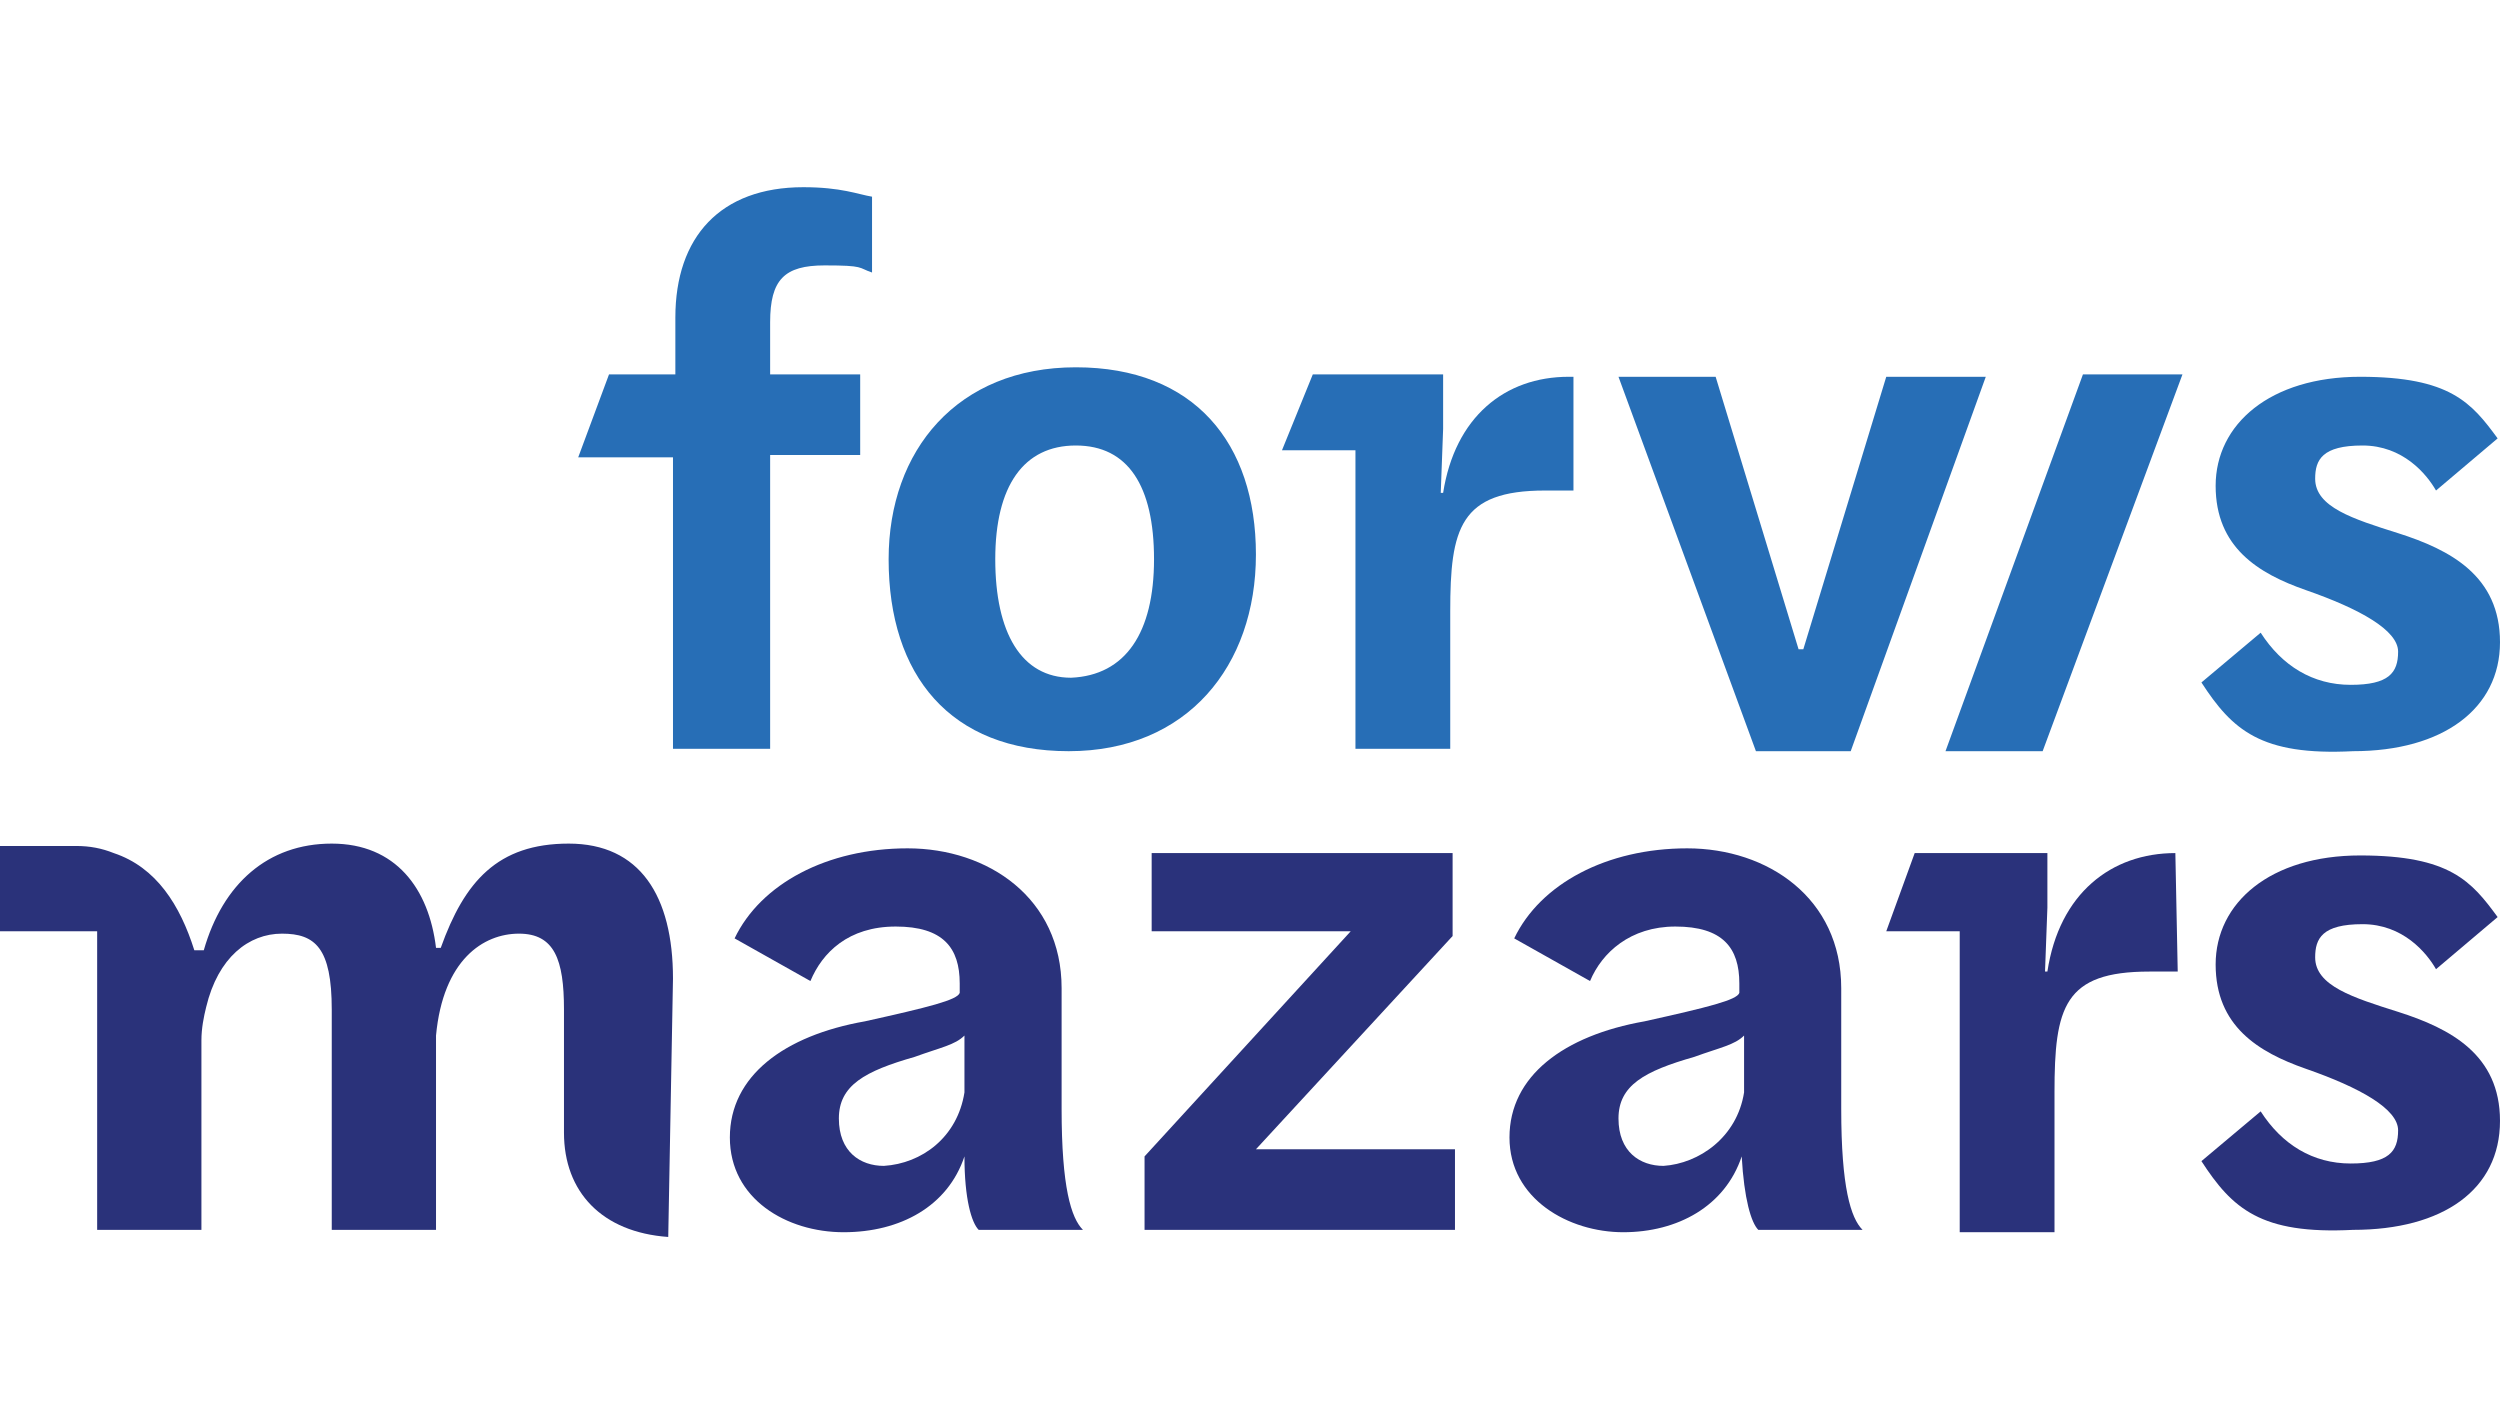 <?xml version="1.0" encoding="utf-8"?>
<!-- Generator: Adobe Illustrator 26.0.0, SVG Export Plug-In . SVG Version: 6.00 Build 0)  -->
<svg version="1.1" id="Layer_1" xmlns="http://www.w3.org/2000/svg" xmlns:xlink="http://www.w3.org/1999/xlink" x="0px" y="0px"
	 width="105.5px" height="60px" viewBox="0 0 105.5 60" style="enable-background:new 0 0 105.5 60;" xml:space="preserve">
<style type="text/css">
	.st0{fill:#2A327B;}
	.st1{fill:#276EB6;}
	.st2{fill:#2A327A;}
</style>
<polygon class="st0" points="53,48.5 61.3,39.5 61.3,36.1 61.3,36.1 61.3,36 48.6,36 48.6,39.3 57,39.3 48.3,48.8 48.3,51.9 
	61.4,51.9 61.4,48.5 "/>
<path class="st0" d="M73.5,48.8c-0.7,2.1-2.7,3.2-5,3.2s-4.8-1.4-4.8-4c0-2.6,2.3-4.3,5.7-4.9c2.7-0.6,3.9-0.9,4-1.2v-0.4
	c0-1.5-0.7-2.4-2.7-2.4c-1.9,0-3.1,1.1-3.6,2.3l-3.2-1.8c1.1-2.3,3.9-3.8,7.3-3.8c3.4,0,6.5,2.1,6.5,5.9v5.1c0,3.3,0.4,4.6,0.9,5.1
	h-4.4C73.9,51.6,73.6,50.6,73.5,48.8L73.5,48.8z M73.6,46.1v-2.4l0,0c-0.4,0.4-1,0.5-2.1,0.9c-2.1,0.6-3.2,1.2-3.2,2.6s0.9,2,1.9,2
	C71.7,49.1,73.3,48,73.6,46.1z"/>
<path class="st1" d="M37.5,23.6c0-4.6,2.9-8.1,7.9-8.1s7.6,3.2,7.6,7.9s-2.9,8.3-7.9,8.3S37.5,28.5,37.5,23.6L37.5,23.6z M48.7,23.6
	c0-3.1-1.1-4.8-3.3-4.8S42,20.5,42,23.6s1.1,5,3.2,5C47.5,28.5,48.7,26.7,48.7,23.6L48.7,23.6z"/>
<path class="st1" d="M68.3,15.9h4.1l3.5,11.5h0.2l3.5-11.5h4.2l-5.7,15.8h-4L68.3,15.9L68.3,15.9z"/>
<path class="st1" d="M32.5,13.6c0-1.8,0.6-2.4,2.3-2.4s1.4,0.1,2,0.3V8.3c-0.6-0.1-1.3-0.4-2.9-0.4c-3.5,0-5.4,2.1-5.4,5.5v2.4h-2.8
	l-1.3,3.5h4v12.3h4.1V19l-0.1,0.2h3.9v-3.4h-3.9l0.1,0.5V13.6L32.5,13.6z"/>
<path class="st1" d="M66.2,15.9c-2.7,0-4.8,1.7-5.3,4.9h-0.1l0.1-2.7v-2.3h-5.5L54.1,19h3.1v12.6h4v-5.8c0-3.5,0.4-5.1,4-5.1h1.2
	v-4.8L66.2,15.9C66.2,15.8,66.2,15.9,66.2,15.9z"/>
<path class="st0" d="M91.8,36c-2.7,0-4.9,1.7-5.4,5h-0.1l0.1-2.7V36h-5.6l-1.2,3.3h3.1V52h4v-5.9c0-3.6,0.4-5.1,4-5.1h1.2L91.8,36
	L91.8,36L91.8,36z"/>
<polygon class="st1" points="82.1,31.7 86.2,31.7 92.1,15.8 87.9,15.8 "/>
<path class="st0" d="M40.7,48.8C40,50.9,38,52,35.6,52s-4.8-1.4-4.8-4c0-2.6,2.3-4.3,5.7-4.9c2.7-0.6,3.9-0.9,4-1.2v-0.4
	c0-1.5-0.7-2.4-2.7-2.4s-3.1,1.1-3.6,2.3L31,39.6c1.1-2.3,3.9-3.8,7.3-3.8c3.4,0,6.5,2.1,6.5,5.9v5.1c0,3.3,0.4,4.6,0.9,5.1h-4.4
	C41,51.6,40.7,50.6,40.7,48.8L40.7,48.8z M40.7,46.1v-2.4l0,0c-0.4,0.4-1,0.5-2.1,0.9c-2.1,0.6-3.2,1.2-3.2,2.6c0,1.4,0.9,2,1.9,2
	C38.9,49.1,40.4,48,40.7,46.1L40.7,46.1z"/>
<path class="st0" d="M92.9,49l2.5-2.1c0.9,1.4,2.2,2.2,3.8,2.2c1.6,0,2-0.5,2-1.4c0-0.9-1.6-1.8-3.9-2.6c-2-0.7-3.8-1.8-3.8-4.4
	c0-2.6,2.3-4.6,6.1-4.6s4.7,1.1,5.8,2.6l-2.6,2.2c-0.4-0.7-1.4-1.9-3.1-1.9c-1.7,0-2,0.6-2,1.4c0,1.2,1.6,1.7,3.5,2.3
	c2.2,0.7,4.3,1.8,4.3,4.6c0,2.9-2.4,4.6-6.2,4.6C95.4,52.1,94.2,51,92.9,49L92.9,49z"/>
<path class="st1" d="M92.9,28.8l2.5-2.1c0.9,1.4,2.2,2.2,3.8,2.2c1.6,0,2-0.5,2-1.4c0-0.9-1.6-1.8-3.9-2.6c-2-0.7-3.8-1.8-3.8-4.4
	s2.3-4.6,6.1-4.6s4.7,1.1,5.8,2.6l-2.6,2.2c-0.4-0.7-1.4-1.9-3.1-1.9c-1.7,0-2,0.6-2,1.4c0,1.2,1.6,1.7,3.5,2.3
	c2.2,0.7,4.3,1.8,4.3,4.6s-2.4,4.6-6.2,4.6C95.4,31.9,94.2,30.8,92.9,28.8L92.9,28.8z"/>
<path class="st2" d="M28.4,41.3c0-3.5-1.4-5.7-4.4-5.7s-4.4,1.6-5.4,4.4h-0.2c-0.3-2.5-1.7-4.4-4.4-4.4s-4.6,1.7-5.4,4.5H8.2
	c-0.6-1.9-1.6-3.5-3.4-4.1c-0.5-0.2-1-0.3-1.6-0.3H0v3.6h4.1v12.6h4.4v-8c0-0.5,0.1-1,0.2-1.4c0.5-2.1,1.8-3.1,3.2-3.1
	s2.1,0.6,2.1,3.2v9.3h4.4v-8.2c0.3-3.2,2-4.3,3.5-4.3s1.9,1.1,1.9,3.2v5.2c0,2.5,1.6,4.2,4.4,4.4L28.4,41.3L28.4,41.3z"/>
</svg>
